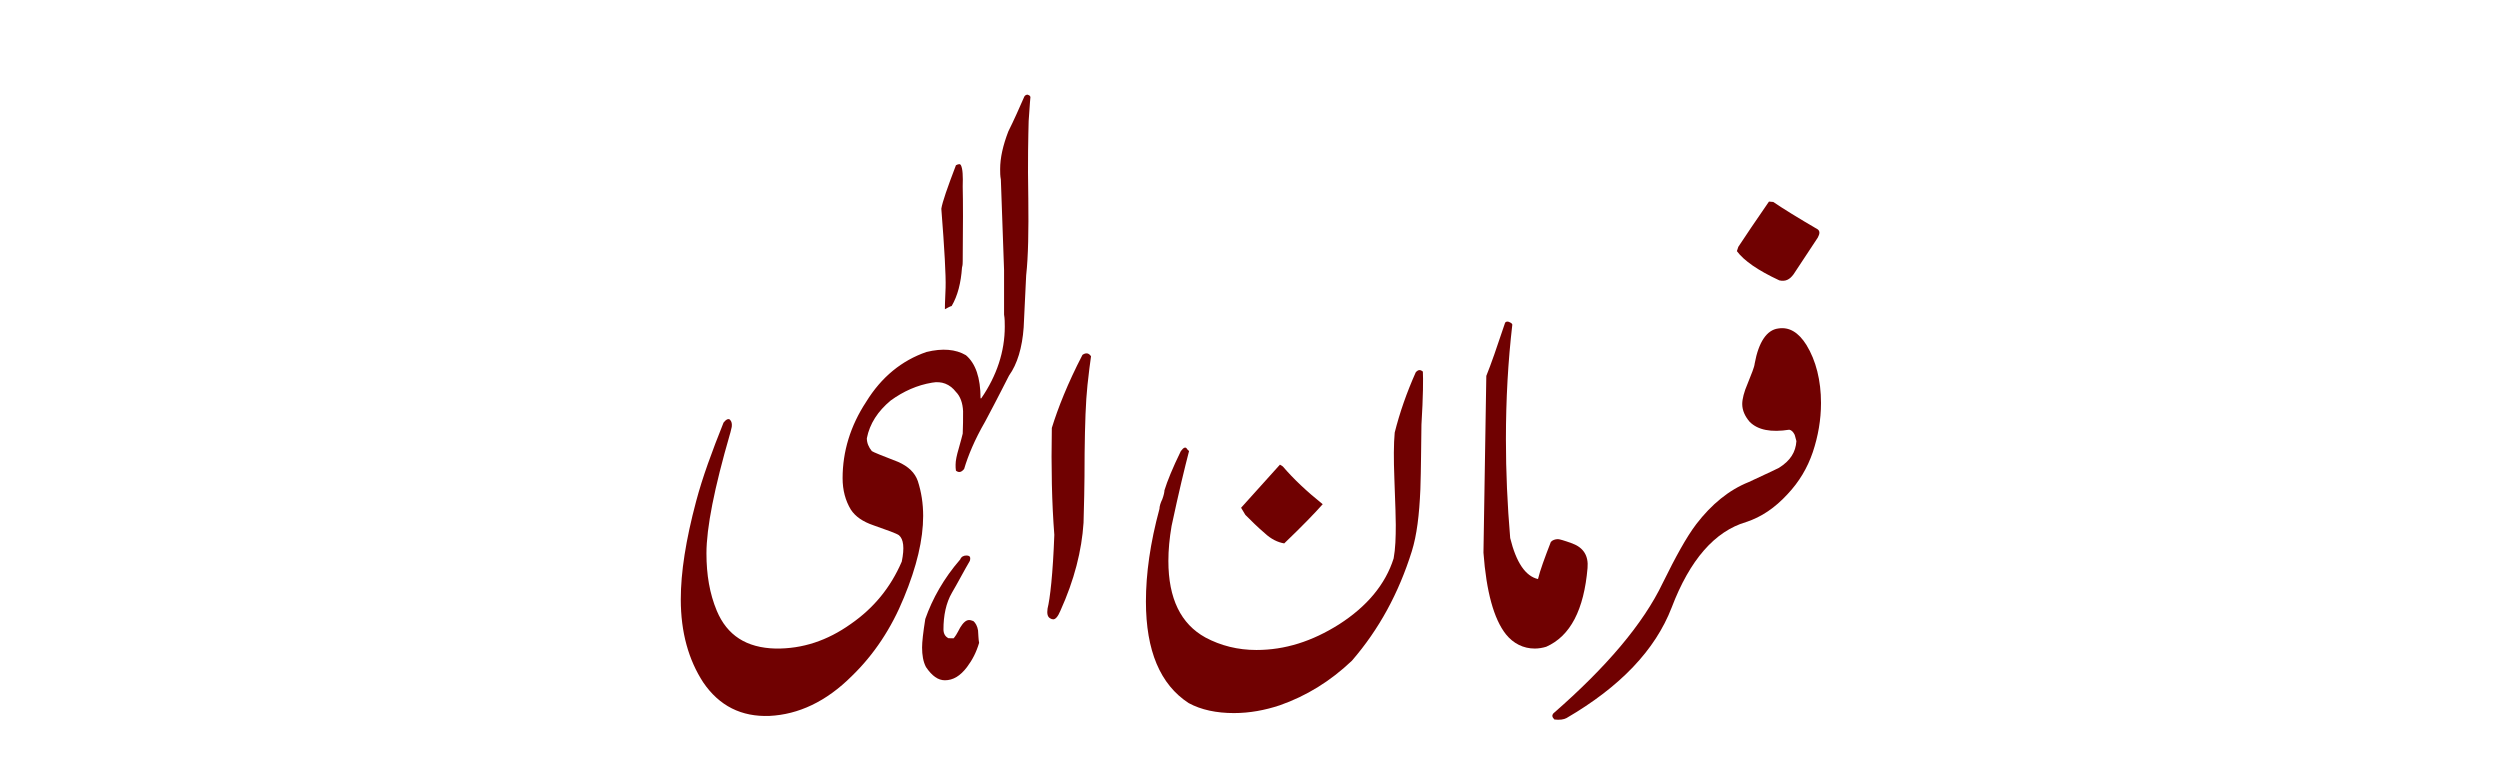<?xml version="1.0" encoding="UTF-8"?>
<!DOCTYPE svg PUBLIC "-//W3C//DTD SVG 1.1//EN" "http://www.w3.org/Graphics/SVG/1.1/DTD/svg11.dtd">
<!-- Creator: CorelDRAW -->
<svg xmlns="http://www.w3.org/2000/svg" xml:space="preserve" width="228px" height="71px" version="1.1" style="shape-rendering:geometricPrecision; text-rendering:geometricPrecision; image-rendering:optimizeQuality; fill-rule:evenodd; clip-rule:evenodd"
viewBox="0 0 70.14 21.81"
 xmlns:xlink="http://www.w3.org/1999/xlink"
 xmlns:xodm="http://www.corel.com/coreldraw/odm/2003">
 <defs>
  <style type="text/css">
   <![CDATA[
    .fil0 {fill:none}
    .fil1 {fill:#700101;fill-rule:nonzero}
   ]]>
  </style>
 </defs>
 <g id="Layer_x0020_1">
  <rect class="fil0" width="70.14" height="21.81"/>
 </g>
 <g id="Layer_x0020_1_0">
  <g id="_2367450136912">
   <path class="fil1" d="M28.17 7.56l-0.09 -2.54c-0.02,-0.1 -0.02,-0.2 -0.02,-0.29 0,-0.32 0.08,-0.67 0.23,-1.06 0.16,-0.32 0.31,-0.66 0.45,-0.98 0.02,-0.03 0.05,-0.05 0.09,-0.05 0.05,0.02 0.08,0.03 0.08,0.08 0,-0.03 -0.02,0.19 -0.05,0.66 -0.01,0.4 -0.03,1.12 -0.01,2.17 0.01,0.9 0,1.62 -0.06,2.16 -0.02,0.48 -0.05,0.97 -0.07,1.46 -0.04,0.57 -0.18,1.03 -0.41,1.35 -0.08,0.15 -0.29,0.58 -0.67,1.29 -0.3,0.52 -0.48,0.96 -0.59,1.33 -0.08,0.1 -0.15,0.11 -0.23,0.05 -0.01,-0.05 -0.01,-0.11 -0.01,-0.17 0,-0.11 0.03,-0.26 0.09,-0.46 0.06,-0.2 0.09,-0.34 0.11,-0.41 0.01,-0.2 0.01,-0.42 0.01,-0.63 -0.01,-0.23 -0.08,-0.42 -0.2,-0.54 -0.17,-0.22 -0.4,-0.31 -0.67,-0.26 -0.42,0.07 -0.8,0.24 -1.16,0.5 -0.36,0.3 -0.59,0.65 -0.67,1.06 0,0.13 0.05,0.25 0.14,0.36 0.04,0.03 0.29,0.13 0.73,0.3 0.3,0.13 0.48,0.31 0.56,0.54 0.1,0.31 0.15,0.63 0.15,0.98 0,0.66 -0.18,1.42 -0.54,2.29 -0.35,0.86 -0.84,1.6 -1.46,2.2 -0.72,0.72 -1.5,1.08 -2.31,1.12 -0.79,0.03 -1.41,-0.28 -1.86,-0.94 -0.41,-0.63 -0.63,-1.4 -0.63,-2.33 0,-0.76 0.14,-1.66 0.43,-2.75 0.18,-0.68 0.45,-1.41 0.77,-2.21 0.07,-0.09 0.14,-0.12 0.18,-0.08 0.05,0.05 0.06,0.12 0.05,0.2 -0.03,0.14 -0.05,0.2 -0.05,0.2 -0.44,1.52 -0.66,2.63 -0.66,3.35 0,0.6 0.09,1.13 0.29,1.61 0.29,0.69 0.83,1.04 1.65,1.06 0.75,0.01 1.45,-0.22 2.11,-0.69 0.65,-0.45 1.12,-1.03 1.43,-1.75 0.08,-0.39 0.05,-0.63 -0.08,-0.74 -0.07,-0.05 -0.32,-0.14 -0.72,-0.28 -0.29,-0.1 -0.5,-0.24 -0.63,-0.44 -0.15,-0.25 -0.23,-0.54 -0.23,-0.88 0,-0.75 0.22,-1.47 0.66,-2.14 0.43,-0.7 1,-1.16 1.69,-1.4 0.45,-0.11 0.82,-0.08 1.11,0.09 0.27,0.23 0.41,0.63 0.41,1.21l0.02 0c0.44,-0.64 0.66,-1.32 0.66,-2.01 0,-0.1 0,-0.23 -0.02,-0.34l0 -1.25zm-1.16 -2.34c0.01,0.42 0.01,1.12 0,2.09 0,0.05 0,0.11 -0.02,0.18 -0.03,0.43 -0.12,0.79 -0.29,1.08 -0.05,0.01 -0.11,0.05 -0.19,0.09 0,-0.01 0,-0.23 0.02,-0.61 0.01,-0.33 -0.03,-1.06 -0.12,-2.21 0.03,-0.19 0.17,-0.59 0.41,-1.22 0.08,-0.04 0.12,-0.04 0.14,0 0.05,0.1 0.06,0.3 0.05,0.6l0 0zm0.2 10.5c-0.17,0.29 -0.33,0.6 -0.5,0.89 -0.17,0.29 -0.24,0.65 -0.24,1.03 0,0.11 0.04,0.2 0.14,0.25 0.1,0 0.15,0 0.13,0.01 0.05,-0.03 0.11,-0.14 0.2,-0.31 0.08,-0.13 0.16,-0.21 0.25,-0.21 0.05,0 0.08,0.02 0.12,0.03 0.06,0.05 0.11,0.14 0.13,0.26 0.01,0.12 0.01,0.25 0.03,0.35 -0.08,0.27 -0.19,0.48 -0.34,0.68 -0.19,0.25 -0.39,0.37 -0.62,0.37 -0.19,0 -0.36,-0.12 -0.53,-0.37 -0.08,-0.15 -0.11,-0.34 -0.11,-0.55 0,-0.16 0.03,-0.42 0.09,-0.8 0.2,-0.57 0.52,-1.14 0.98,-1.67 0.03,-0.08 0.1,-0.11 0.17,-0.11 0.1,0 0.13,0.04 0.1,0.15l0 0z"/>
   <path class="fil1" d="M33.31 12.59l0.05 0.05c-0.12,0.46 -0.29,1.16 -0.49,2.1 -0.06,0.35 -0.09,0.67 -0.09,0.98 0,1.06 0.35,1.77 1.04,2.15 0.43,0.23 0.91,0.35 1.43,0.35 0.8,0 1.56,-0.24 2.32,-0.72 0.78,-0.5 1.3,-1.12 1.53,-1.85 0.05,-0.27 0.06,-0.59 0.06,-0.94 0,-0.12 -0.01,-0.55 -0.04,-1.31 -0.02,-0.53 -0.02,-0.96 0.01,-1.28 0.14,-0.56 0.34,-1.13 0.59,-1.69 0.07,-0.08 0.13,-0.08 0.2,-0.02 0.01,0.19 0.01,0.68 -0.04,1.49 -0.01,0.6 -0.01,1.21 -0.03,1.81 -0.03,0.72 -0.1,1.29 -0.24,1.74 -0.37,1.18 -0.92,2.19 -1.68,3.07 -0.61,0.58 -1.28,0.99 -2.02,1.25 -0.42,0.14 -0.85,0.22 -1.29,0.22 -0.49,0 -0.92,-0.09 -1.27,-0.28 -0.8,-0.52 -1.2,-1.47 -1.2,-2.85 0,-0.78 0.12,-1.64 0.38,-2.6 0,-0.07 0.03,-0.17 0.08,-0.27 0.04,-0.11 0.06,-0.2 0.06,-0.25 0.08,-0.26 0.23,-0.63 0.46,-1.1 0.08,-0.11 0.14,-0.13 0.18,-0.05l0 0zm1.51 1.64l1.09 -1.21 0.08 0.05c0.3,0.35 0.67,0.7 1.12,1.06 -0.23,0.26 -0.59,0.63 -1.08,1.1 -0.18,-0.03 -0.37,-0.12 -0.55,-0.29 -0.2,-0.17 -0.37,-0.34 -0.54,-0.51l-0.12 -0.2z"/>
   <path class="fil1" d="M30.61 9.98c-0.03,0.19 -0.06,0.46 -0.1,0.81 -0.05,0.47 -0.07,1.09 -0.08,1.91 0,0.93 -0.02,1.58 -0.03,1.95 -0.05,0.78 -0.26,1.61 -0.65,2.47 -0.07,0.17 -0.14,0.24 -0.2,0.24 -0.03,0 -0.06,-0.01 -0.09,-0.03 -0.07,-0.04 -0.09,-0.13 -0.07,-0.27 0.07,-0.28 0.15,-0.97 0.19,-2.07 -0.07,-0.9 -0.09,-1.89 -0.07,-3 0.17,-0.55 0.44,-1.24 0.86,-2.05 0.1,-0.07 0.18,-0.05 0.24,0.04l0 0z"/>
   <path class="fil1" d="M41.62 15.49l0.08 -4.96c0.13,-0.32 0.3,-0.81 0.52,-1.47 0.01,-0.05 0.06,-0.06 0.1,-0.05 0.05,0.02 0.1,0.04 0.11,0.08 -0.12,1.03 -0.18,2.1 -0.18,3.22 0,0.91 0.04,1.83 0.12,2.77 0.17,0.69 0.43,1.07 0.78,1.15 0.06,-0.25 0.19,-0.6 0.36,-1.04 0.04,-0.05 0.12,-0.08 0.2,-0.08 0.04,0 0.18,0.04 0.4,0.12 0.32,0.12 0.46,0.35 0.43,0.69 -0.1,1.17 -0.48,1.91 -1.16,2.21 -0.1,0.03 -0.21,0.05 -0.32,0.05 -0.32,0 -0.6,-0.14 -0.81,-0.4 -0.34,-0.43 -0.55,-1.2 -0.63,-2.29l0 0z"/>
   <path class="fil1" d="M48.73 7.03l0.04 -0.12c0.19,-0.29 0.48,-0.72 0.86,-1.27l0.12 0.01c0.28,0.19 0.7,0.45 1.25,0.77 0.06,0.05 0.06,0.12 0,0.23l-0.68 1.03c-0.11,0.15 -0.23,0.21 -0.4,0.17 -0.6,-0.28 -0.99,-0.55 -1.19,-0.82l0 0z"/>
   <path class="fil1" d="M50.68 9.66c0.27,0.44 0.41,1 0.41,1.63 0,0.47 -0.08,0.93 -0.23,1.38 -0.15,0.44 -0.38,0.83 -0.71,1.18 -0.35,0.38 -0.73,0.64 -1.16,0.78 -0.88,0.26 -1.58,1.06 -2.09,2.4 -0.46,1.19 -1.44,2.22 -2.95,3.1 -0.07,0.04 -0.2,0.06 -0.34,0.04 -0.07,-0.07 -0.07,-0.12 -0.03,-0.17 1.49,-1.3 2.52,-2.51 3.07,-3.66 0.36,-0.73 0.66,-1.28 0.94,-1.65 0.43,-0.56 0.92,-0.96 1.47,-1.18 0.29,-0.14 0.57,-0.26 0.85,-0.4 0.32,-0.2 0.47,-0.44 0.49,-0.75 -0.03,-0.12 -0.05,-0.18 -0.05,-0.18 -0.04,-0.08 -0.09,-0.13 -0.15,-0.14 -0.51,0.08 -0.88,0.01 -1.11,-0.22 -0.13,-0.15 -0.21,-0.32 -0.21,-0.5 0,-0.14 0.05,-0.34 0.15,-0.57 0.11,-0.28 0.19,-0.46 0.2,-0.57 0.11,-0.6 0.34,-0.94 0.66,-0.98 0.31,-0.05 0.57,0.11 0.79,0.46l0 0z"/>
  </g>
 </g>
</svg>
